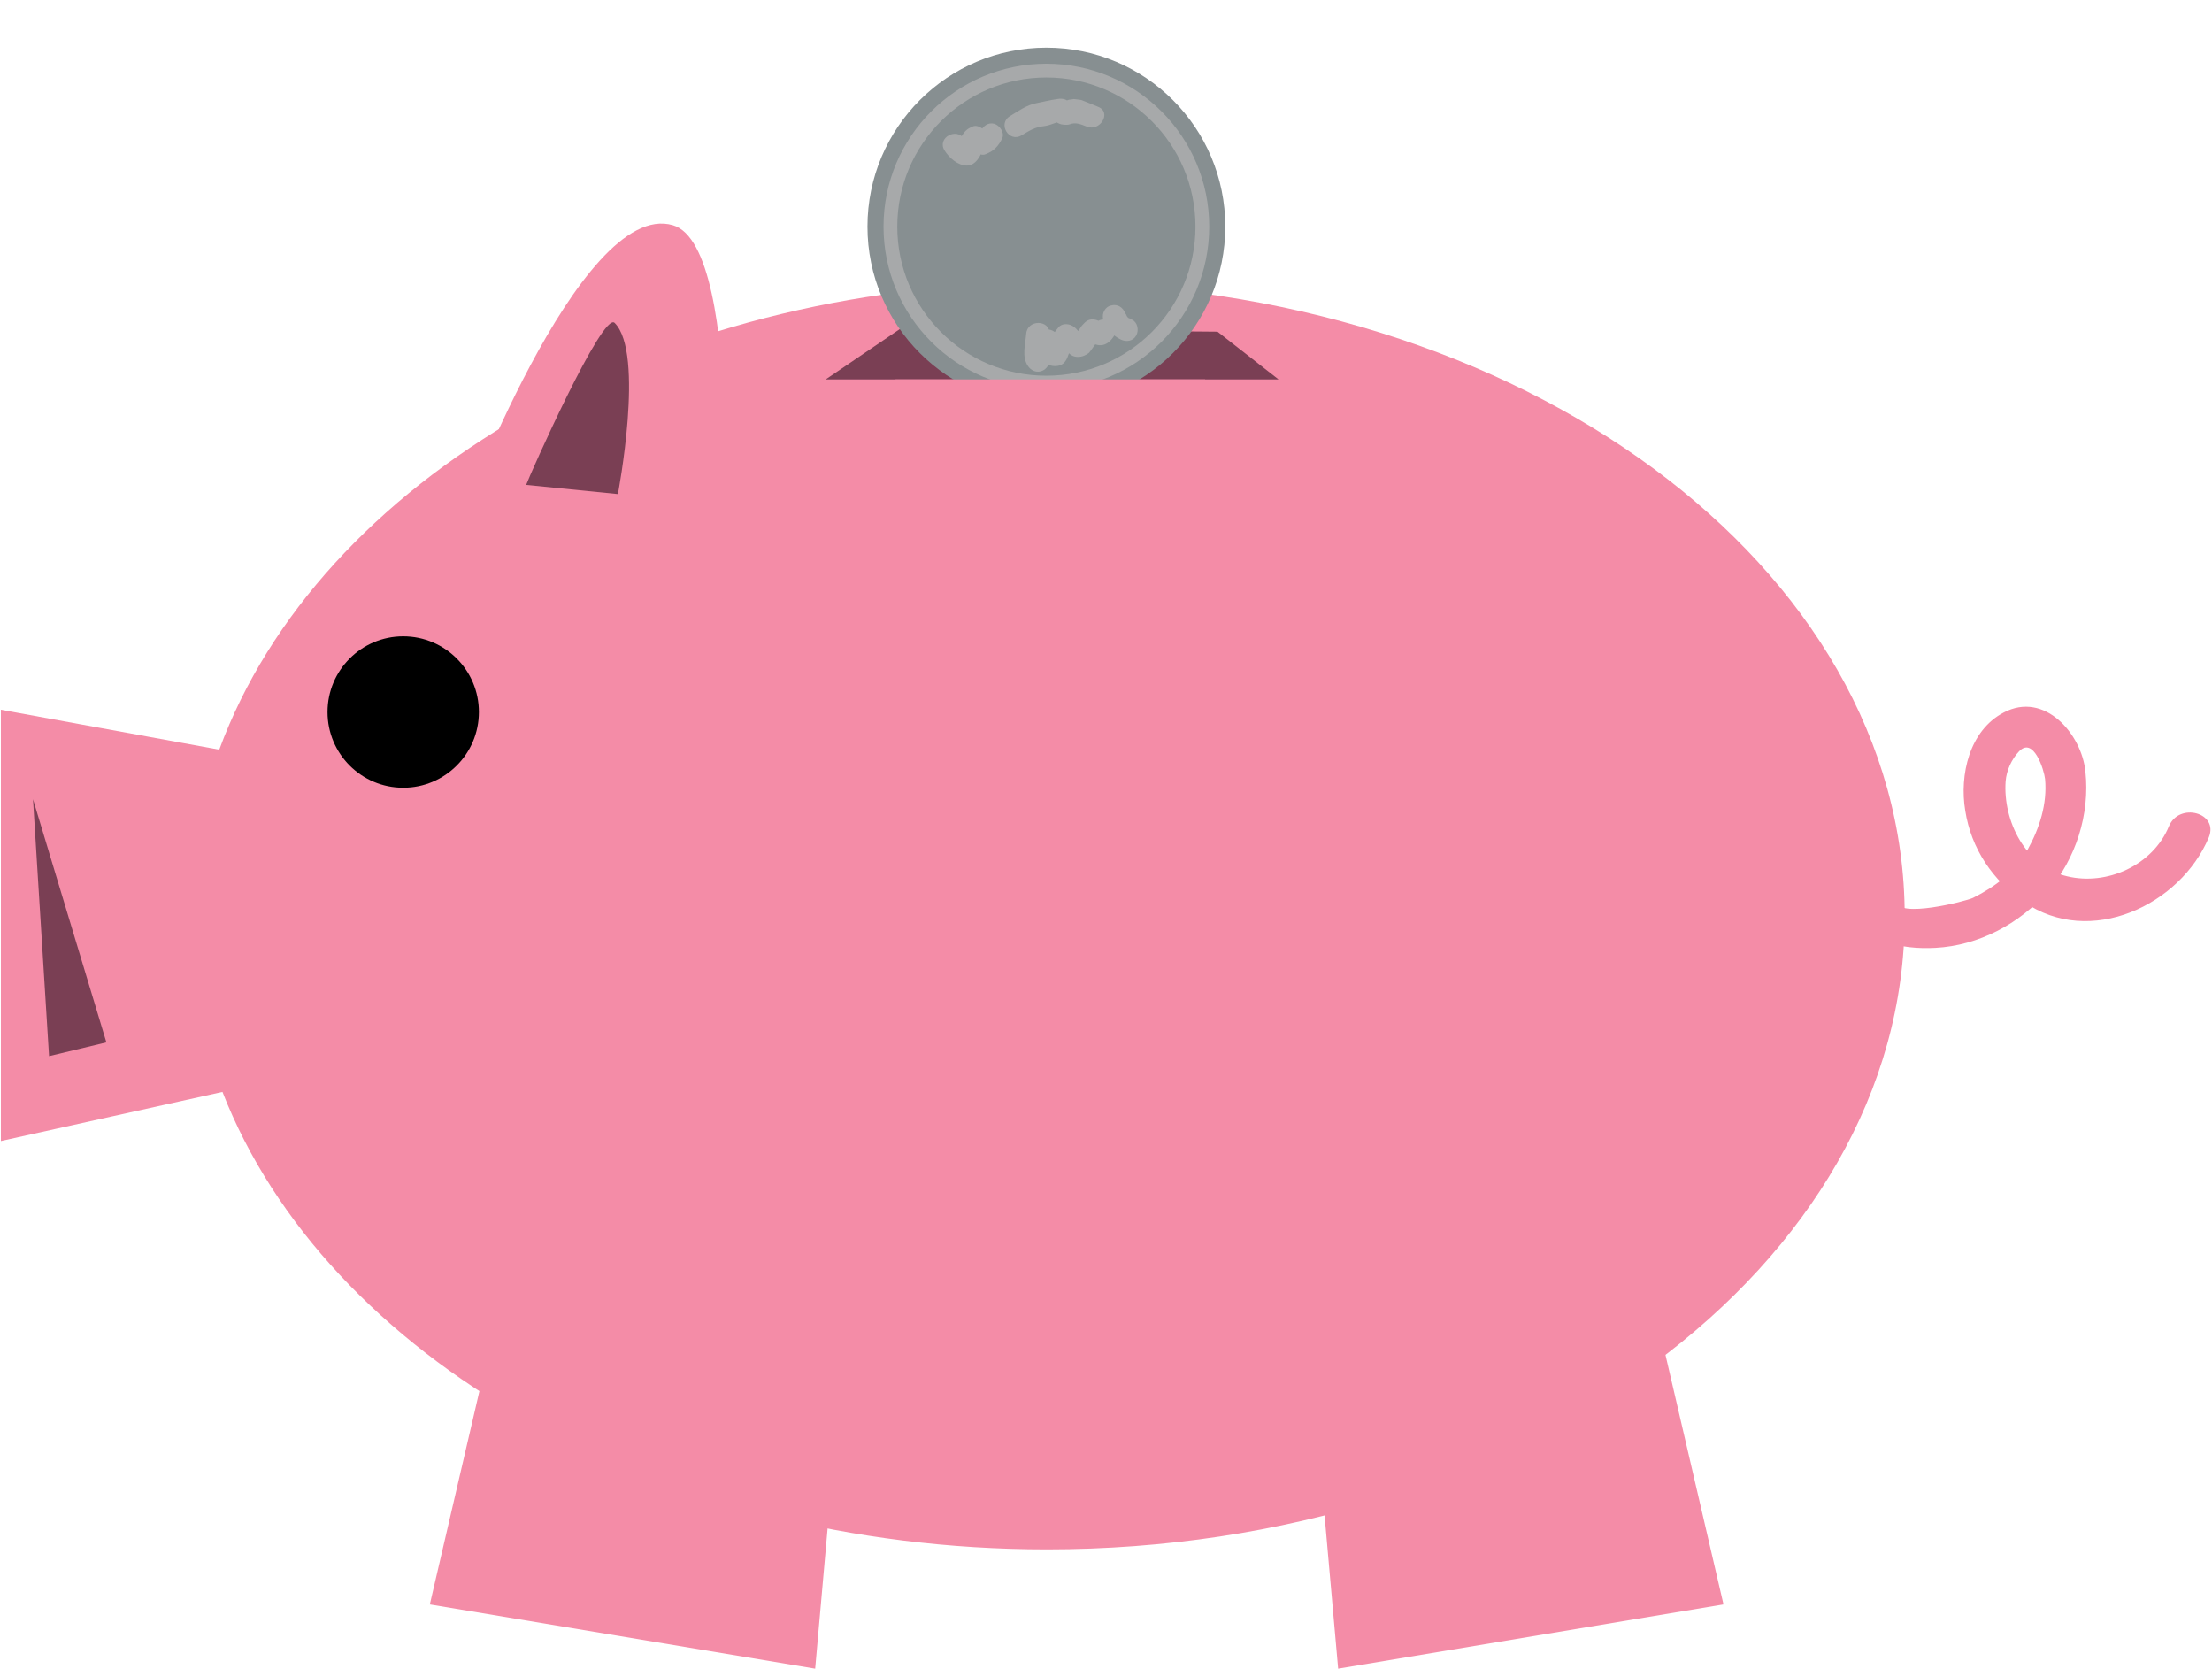 <?xml version="1.0" encoding="UTF-8" standalone="no"?><!DOCTYPE svg PUBLIC "-//W3C//DTD SVG 1.1//EN" "http://www.w3.org/Graphics/SVG/1.1/DTD/svg11.dtd"><svg width="100%" height="100%" viewBox="0 0 460 347" version="1.1" xmlns="http://www.w3.org/2000/svg" xmlns:xlink="http://www.w3.org/1999/xlink" xml:space="preserve" xmlns:serif="http://www.serif.com/" style="fill-rule:evenodd;clip-rule:evenodd;stroke-miterlimit:10;"><g transform="matrix(1,0,0,1,-2913.89,-2996.61)"><g id="piggyBank" transform="matrix(0.954,0,0,0.954,756.231,-443.832)"><g transform="matrix(1,0,0,1,2261.89,3616.72)"><path d="M228,51.3C141.8,51.3 69.2,94.4 47.6,153L0,144.3L0,238.3L48.3,227.6C70.8,285.2 142.7,327.3 228,327.3C331.3,327.3 415,265.5 415,189.3C415,113.1 331.3,51.3 228,51.3Z" style="fill:rgb(244,140,167);fill-rule:nonzero;"/></g><g transform="matrix(1,0,0,1,2261.89,3616.72)"><path d="M113.5,253.3L93.5,339.3L177.5,353.3L184.5,274.3L113.5,253.3Z" style="fill:rgb(244,140,167);fill-rule:nonzero;"/><path d="M355.5,253.3L375.5,339.3L291.5,353.3L284.5,274.3L355.5,253.3Z" style="fill:rgb(244,140,167);fill-rule:nonzero;"/></g><g transform="matrix(1,0,0,1,2261.89,3616.72)"><g><path d="M404.2,185.9C404.5,195 414.4,196.6 421.7,196.2C431.1,195.7 440,191 446.2,183.9C452.3,176.8 455.4,167.1 454.4,157.8C453.6,149.6 445.5,140.2 436.6,144.9C429.1,148.8 426.9,158.5 428.2,166.3C429.5,174.6 434.2,181.5 441,186.2C455.4,196.2 475.1,186.9 481.3,172.1C483.5,166.7 474.8,164.4 472.6,169.7C469.1,178.2 459.1,182.7 450.4,180.6C441.3,178.5 436.4,168.5 437,159.9C437.2,157.5 438.3,155.1 439.9,153.4C443.1,150 445.4,157.5 445.6,159.4C446.1,164.8 444.4,170.1 441.8,174.8C439.1,179.6 434.7,182.9 429.9,185.3C428.2,186.1 413.4,189.8 413.3,186.1C413,180.1 404,180.1 404.2,185.9Z" style="fill:rgb(244,140,167);fill-rule:nonzero;"/></g></g><g transform="matrix(1,0,0,1,2261.89,3616.72)"><circle cx="87.7" cy="144.8" r="16.5"/></g><g transform="matrix(1,0,0,1,2261.89,3616.72)"><path d="M7,163.8L23,216.8L10.5,219.8L7,163.8Z" style="fill:rgb(122,63,84);fill-rule:nonzero;"/></g><g transform="matrix(1,0,0,1,2261.89,3616.72)"><path d="M99.8,104C99.8,104 126.1,32.7 146.5,38.7C162.5,43.4 157.2,120.7 157.2,120.7L99.8,104Z" style="fill:rgb(244,140,167);fill-rule:nonzero;"/></g><g transform="matrix(1,0,0,1,2261.89,3616.72)"><path d="M114.5,95.3C115.2,93.3 131.2,57.3 133.8,60C140.4,66.6 134.5,97.3 134.5,97.3L114.5,95.3Z" style="fill:rgb(122,63,84);fill-rule:nonzero;"/></g><g transform="matrix(1,0,0,1,2261.89,3616.72)"><path d="M196,61.3L179.8,72.3L278.5,72.3L265.2,61.9L196,61.3Z" style="fill:rgb(122,63,84);fill-rule:nonzero;"/></g><g transform="matrix(1,0,0,1,2261.89,3616.72)"><circle cx="227.9" cy="39" r="39" style="fill:rgb(135,143,145);"/><circle cx="227.9" cy="39" r="34" style="fill:none;stroke:rgb(167,169,170);stroke-width:3px;"/><g><g><path d="M223.5,62.4C223.3,64.7 222.5,67.4 223.9,69.4C225.2,71.3 227.7,70.9 228.5,68.8C229,67.5 229.6,66.3 230.3,65.1C228.8,64.9 227.3,64.7 225.7,64.5C226.5,66.7 227,69.4 229.8,69.4C232.9,69.4 232.5,66.1 233.8,64.4C232.8,64.5 231.8,64.7 230.8,64.8C232.4,65.6 232.7,67.4 234.8,67.4C235.7,67.4 236.6,67 237.2,66.5C237.5,66.2 238.9,64.1 239,64.1C238.2,63.9 237.4,63.7 236.6,63.5C238.8,65.3 240.9,65.5 242.6,62.9C244.4,60.2 240.1,57.7 238.3,60.4C238.2,60.5 238.1,60.6 237.9,60.7C238.5,60.5 239.1,60.2 239.7,60L239.2,60C239.8,60.2 240.4,60.5 241,60.7C239.7,59.5 237.6,58.4 236.1,60.1C235.8,60.4 235.5,60.7 235.3,61.1C235.1,61.3 235,61.6 234.8,61.8C233.9,62.6 234.2,62.9 235.7,62.7C234.9,62 234.5,61.1 233.5,60.6C232.6,60.1 231.2,60.1 230.5,61C230,61.6 229.6,62.1 229.2,62.8C229.1,63 228.2,65.3 228.7,64.9C229.3,64.8 230,64.7 230.6,64.6C230.4,64.6 230.2,64.5 230,64.5C230.5,64.9 231,65.3 231.5,65.6C231.1,64.9 230.9,64 230.6,63.2C229.9,61.2 227.2,60.7 226,62.6C225,64.2 224.3,65.8 223.7,67.5C225.2,67.3 226.7,67.1 228.3,66.9C227.8,66.2 228.5,63.3 228.6,62.4C228.7,59.2 223.7,59.2 223.5,62.4Z" style="fill:rgb(167,169,170);fill-rule:nonzero;"/></g></g><g><g><path d="M240.3,59.2C241,61.1 242.2,62.7 244.1,63.6C245.3,64.2 246.8,64 247.5,62.7C248.1,61.6 247.8,59.9 246.6,59.3C246.3,59.2 246.1,59 245.8,58.9C246.1,59.1 246.1,59.1 245.9,59C245.8,58.9 245.6,58.8 245.5,58.6C245.4,58.5 245.3,58.4 245.3,58.3C245.7,58.8 245.4,58.4 245.3,58.2C245.2,58.1 245.2,58 245.1,57.9C244.8,57.4 245.3,58.4 245.1,57.9C244.6,56.6 243.4,55.8 242,56.2C240.8,56.4 239.9,57.9 240.3,59.2Z" style="fill:rgb(167,169,170);fill-rule:nonzero;"/></g></g><g><g><path d="M205.7,22.4C206.7,24 208.6,25.7 210.6,25.7C211.8,25.7 212.7,24.8 213.3,23.8C213.6,23.4 213.7,22.8 213.8,22.4C213.8,22.1 213.9,21.9 213.9,21.6C214,21.2 214,21.1 213.9,21.5C213.5,21.7 213.2,21.9 212.8,22.1C212.9,22.1 213,22 213.1,22C212.3,21.8 211.5,21.6 210.7,21.4C211.2,21.8 211.8,22.2 212.3,22.6C213,23.1 213.9,23.6 214.7,23.2C216.5,22.5 217.5,21.4 218.3,19.7C218.8,18.4 217.7,17 216.6,16.6C215.2,16.2 214.1,17.1 213.5,18.3C213.5,18.3 213.4,18.3 213.4,18.4C214.2,18.6 215,18.8 215.8,19C215.3,18.6 214.7,18.2 214.2,17.8C213.5,17.3 212.6,16.8 211.8,17.2C210.8,17.6 210.2,18.1 209.6,19C209.2,19.5 209.1,21.3 208.9,21.5C209.7,21.3 210.5,21.1 211.3,20.9C210.7,20.7 210.4,20.5 210.1,20C208.3,17.2 204,19.7 205.7,22.4Z" style="fill:rgb(167,169,170);fill-rule:nonzero;"/></g></g><g><g><path d="M222.5,19.1C224.2,18.1 225.4,17.3 227.4,17.1C229,16.9 230.2,16.1 231.7,15.9C230.8,15.5 229.8,15.1 228.9,14.8C229.3,15.8 230.1,16.4 231.1,16.7C231.6,16.8 232.5,16.9 233,16.7C234.3,16.2 235.4,16.7 236.7,17.2C239.6,18.4 242.2,14.1 239.2,12.9C238,12.4 236.8,11.9 235.5,11.4C235,11.3 234.4,11.3 233.9,11.2C233.7,11.2 233.5,11.3 233.2,11.3C232.1,11.4 232.1,11.7 233.1,12.3C232.6,11.2 231.3,11 230.3,11.2C228.8,11.4 227.2,11.8 225.7,12.1C223.6,12.5 221.8,13.8 220,14.9C217.2,16.5 219.7,20.8 222.5,19.1Z" style="fill:rgb(167,169,170);fill-rule:nonzero;"/></g></g></g><g transform="matrix(1,0,0,1,2261.89,3616.72)"><path d="M195,72.3L262.5,72.3L256,91.8L203.5,91.8L195,72.3Z" style="fill:rgb(244,140,167);fill-rule:nonzero;"/></g></g></g></svg>